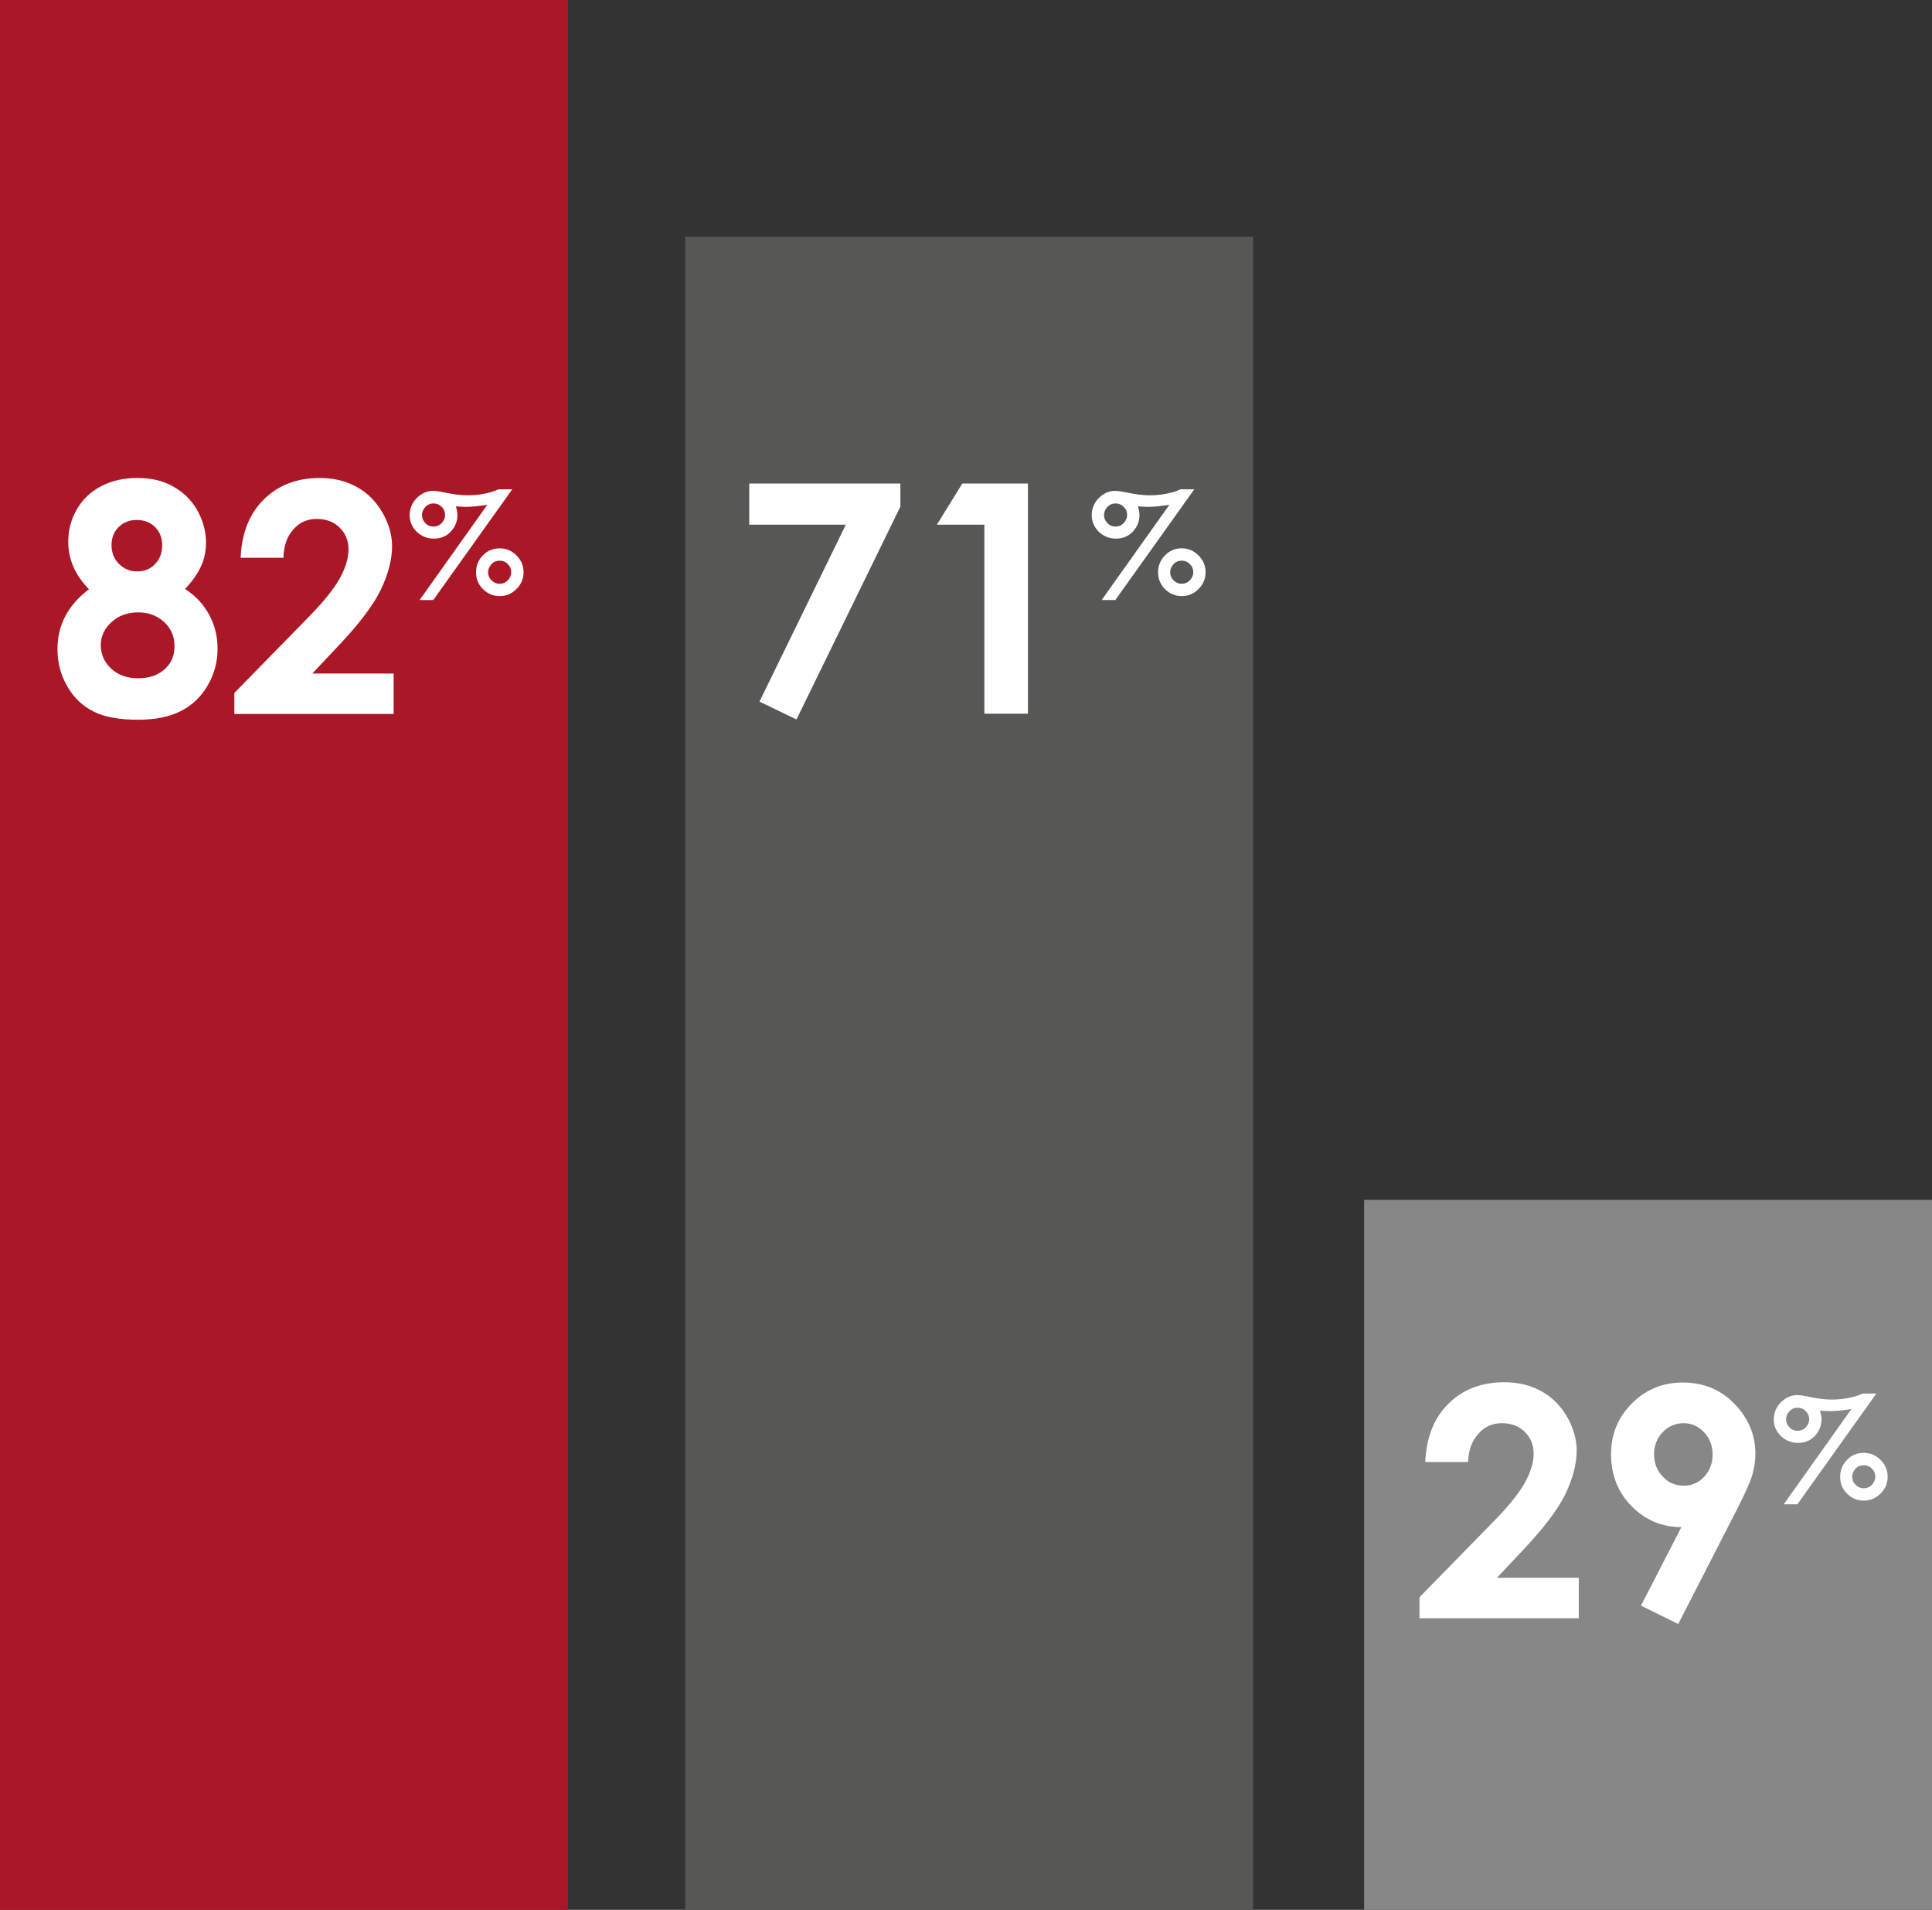 <?xml version="1.0" encoding="utf-8"?>
<!-- Generator: Adobe Illustrator 23.0.1, SVG Export Plug-In . SVG Version: 6.00 Build 0)  -->
<svg version="1.1" id="Layer_1" xmlns="http://www.w3.org/2000/svg" xmlns:xlink="http://www.w3.org/1999/xlink" x="0px" y="0px"
	 viewBox="0 0 73.62 72.76" style="enable-background:new 0 0 73.62 72.76;" xml:space="preserve">
<rect x="0" y="0" width="73.62" height="72.76" fill="#333333" stroke="none"/>
<style type="text/css">
	.st0{fill:#AA1828;}
	.st1{fill:#575756;}
	.st2{fill:#878787;}
	.st3{fill:#FFFFFF;}
</style>
<g>
	<rect class="st0" width="21.64" height="72.76"/>
	<rect x="26.11" y="9.02" class="st1" width="21.64" height="63.74"/>
	<rect x="51.98" y="45.71" class="st2" width="21.64" height="27.05"/>
</g>
<path class="st3" d="M7.05,22.44c0.4,0.25,0.7,0.58,0.92,0.98c0.22,0.4,0.32,0.83,0.32,1.3c0,0.51-0.13,0.97-0.38,1.4
	c-0.25,0.43-0.59,0.75-1.02,0.97s-0.97,0.33-1.63,0.33c-0.71,0-1.27-0.1-1.69-0.31c-0.42-0.21-0.75-0.52-1-0.95s-0.38-0.9-0.38-1.43
	c0-0.46,0.1-0.88,0.3-1.26c0.2-0.38,0.5-0.72,0.9-1.02c-0.26-0.27-0.46-0.55-0.59-0.85s-0.2-0.62-0.2-0.95
	c0-0.46,0.11-0.87,0.33-1.25c0.22-0.38,0.53-0.67,0.93-0.88c0.4-0.21,0.86-0.31,1.38-0.31c0.51,0,0.96,0.1,1.35,0.32
	s0.7,0.51,0.92,0.9s0.34,0.8,0.34,1.25c0,0.31-0.06,0.6-0.18,0.87S7.36,22.11,7.05,22.44z M5.26,23.33c-0.4,0-0.74,0.12-1.01,0.37
	c-0.27,0.24-0.41,0.54-0.41,0.87c0,0.35,0.13,0.65,0.39,0.9c0.26,0.24,0.6,0.37,1.02,0.37c0.43,0,0.76-0.11,1.02-0.34
	s0.38-0.52,0.38-0.89c0-0.36-0.13-0.66-0.39-0.91C5.98,23.45,5.66,23.33,5.26,23.33z M5.2,19.81c-0.27,0-0.5,0.09-0.68,0.27
	s-0.27,0.41-0.27,0.69s0.09,0.52,0.28,0.71c0.19,0.19,0.42,0.29,0.69,0.29c0.28,0,0.51-0.09,0.69-0.28
	c0.18-0.19,0.27-0.43,0.27-0.72c0-0.28-0.09-0.51-0.27-0.69S5.5,19.81,5.2,19.81z"/>
<path class="st3" d="M10.8,21.25H9.17c0.04-0.95,0.34-1.69,0.89-2.23c0.55-0.54,1.26-0.81,2.12-0.81c0.53,0,1,0.11,1.41,0.34
	c0.41,0.22,0.73,0.55,0.98,0.97c0.24,0.42,0.37,0.85,0.37,1.29c0,0.52-0.15,1.08-0.44,1.68c-0.3,0.6-0.84,1.31-1.62,2.13l-0.98,1.04
	H15v1.54H8.93v-0.8l2.71-2.77c0.66-0.66,1.09-1.2,1.31-1.6c0.22-0.4,0.33-0.77,0.33-1.09c0-0.34-0.11-0.62-0.34-0.84
	c-0.22-0.22-0.51-0.33-0.87-0.33c-0.36,0-0.66,0.13-0.89,0.4C10.94,20.43,10.81,20.79,10.8,21.25z"/>
<path class="st3" d="M19,18.64h0.52l-3.01,4.22h-0.52l2.58-3.63c-0.16,0.03-0.3,0.04-0.44,0.06c-0.14,0.01-0.26,0.02-0.38,0.02
	c-0.12,0-0.25-0.01-0.38-0.02c0.04,0.12,0.06,0.23,0.06,0.33c0,0.25-0.09,0.46-0.26,0.64s-0.39,0.26-0.64,0.26
	c-0.25,0-0.47-0.09-0.65-0.26c-0.18-0.18-0.27-0.39-0.27-0.64c0-0.16,0.04-0.31,0.12-0.45s0.19-0.25,0.33-0.34
	c0.14-0.09,0.29-0.13,0.43-0.13c0.11,0,0.25,0.02,0.44,0.06c0.33,0.07,0.62,0.11,0.88,0.11c0.23,0,0.44-0.02,0.64-0.06
	S18.83,18.72,19,18.64z M16.52,19.18c-0.12,0-0.22,0.04-0.31,0.13c-0.08,0.09-0.13,0.19-0.13,0.31c0,0.12,0.04,0.22,0.13,0.31
	c0.08,0.09,0.19,0.13,0.31,0.13c0.12,0,0.22-0.04,0.31-0.13c0.08-0.09,0.13-0.19,0.13-0.31s-0.04-0.22-0.13-0.31
	S16.64,19.18,16.52,19.18z M19.04,20.89c0.25,0,0.46,0.09,0.64,0.27c0.18,0.18,0.27,0.39,0.27,0.64c0,0.25-0.09,0.46-0.27,0.64
	c-0.18,0.18-0.39,0.27-0.64,0.27c-0.25,0-0.46-0.09-0.64-0.27c-0.18-0.18-0.26-0.39-0.26-0.64c0-0.25,0.09-0.47,0.26-0.64
	C18.57,20.98,18.79,20.89,19.04,20.89z M19.04,21.36c-0.12,0-0.23,0.04-0.31,0.13c-0.08,0.09-0.13,0.19-0.13,0.31
	s0.04,0.22,0.13,0.31c0.09,0.09,0.19,0.13,0.31,0.13c0.12,0,0.22-0.04,0.31-0.13c0.08-0.09,0.13-0.19,0.13-0.31
	s-0.04-0.22-0.13-0.31C19.26,21.4,19.16,21.36,19.04,21.36z"/>
<path class="st3" d="M28.56,18.42h5.75v0.88l-3.96,8.11l-1.41-0.68l3.29-6.74h-3.68V18.42z"/>
<path class="st3" d="M36.67,18.42h2.5v8.77h-1.66v-7.2H35.7L36.67,18.42z"/>
<path class="st3" d="M44.99,18.64h0.52l-3.01,4.22h-0.52l2.58-3.63c-0.16,0.03-0.3,0.04-0.44,0.06c-0.14,0.01-0.26,0.02-0.38,0.02
	c-0.12,0-0.25-0.01-0.38-0.02c0.04,0.12,0.06,0.23,0.06,0.33c0,0.25-0.09,0.46-0.26,0.64s-0.39,0.26-0.64,0.26
	c-0.25,0-0.47-0.09-0.65-0.26c-0.18-0.18-0.27-0.39-0.27-0.64c0-0.16,0.04-0.31,0.12-0.45s0.19-0.25,0.33-0.34
	c0.14-0.09,0.29-0.13,0.43-0.13c0.11,0,0.25,0.02,0.44,0.06c0.33,0.07,0.62,0.11,0.88,0.11c0.23,0,0.44-0.02,0.64-0.06
	S44.82,18.72,44.99,18.64z M42.51,19.18c-0.12,0-0.22,0.04-0.31,0.13c-0.08,0.09-0.13,0.19-0.13,0.31c0,0.12,0.04,0.22,0.13,0.31
	c0.08,0.09,0.19,0.13,0.31,0.13c0.12,0,0.22-0.04,0.31-0.13c0.08-0.09,0.13-0.19,0.13-0.31s-0.04-0.22-0.13-0.31
	S42.63,19.18,42.51,19.18z M45.03,20.89c0.25,0,0.46,0.09,0.64,0.27c0.18,0.18,0.27,0.39,0.27,0.64c0,0.25-0.09,0.46-0.27,0.64
	c-0.18,0.18-0.39,0.27-0.64,0.27c-0.25,0-0.46-0.09-0.64-0.27c-0.18-0.18-0.26-0.39-0.26-0.64c0-0.25,0.09-0.47,0.26-0.64
	C44.56,20.98,44.78,20.89,45.03,20.89z M45.03,21.36c-0.12,0-0.23,0.04-0.31,0.13c-0.08,0.09-0.13,0.19-0.13,0.31
	s0.04,0.22,0.13,0.31c0.09,0.09,0.19,0.13,0.31,0.13c0.12,0,0.22-0.04,0.31-0.13c0.08-0.09,0.13-0.19,0.13-0.31
	s-0.04-0.22-0.13-0.31C45.25,21.4,45.15,21.36,45.03,21.36z"/>
<path class="st3" d="M55.94,55.7h-1.63c0.04-0.95,0.34-1.69,0.89-2.23c0.55-0.54,1.26-0.81,2.12-0.81c0.53,0,1,0.11,1.41,0.34
	c0.41,0.22,0.73,0.55,0.98,0.97c0.24,0.42,0.37,0.85,0.37,1.29c0,0.52-0.15,1.08-0.44,1.68c-0.3,0.6-0.84,1.31-1.62,2.13l-0.98,1.04
	h3.12v1.54h-6.07v-0.8l2.71-2.77c0.66-0.66,1.09-1.2,1.31-1.6c0.22-0.4,0.33-0.77,0.33-1.09c0-0.34-0.11-0.62-0.34-0.84
	c-0.22-0.22-0.51-0.33-0.87-0.33c-0.36,0-0.66,0.13-0.89,0.4C56.09,54.88,55.96,55.25,55.94,55.7z"/>
<path class="st3" d="M63.95,61.87l-1.42-0.7l1.54-2.99c-0.74,0-1.38-0.27-1.9-0.8c-0.52-0.53-0.78-1.19-0.78-1.98
	c0-0.77,0.27-1.41,0.8-1.94c0.53-0.53,1.18-0.79,1.93-0.79c0.79,0,1.45,0.27,1.98,0.82c0.53,0.55,0.79,1.18,0.79,1.9
	c0,0.27-0.04,0.54-0.12,0.81c-0.08,0.27-0.27,0.69-0.56,1.26L63.95,61.87z M64.16,56.6c0.31,0,0.57-0.11,0.78-0.34
	c0.21-0.23,0.32-0.51,0.32-0.84c0-0.34-0.11-0.63-0.33-0.86s-0.48-0.34-0.77-0.34c-0.31,0-0.58,0.11-0.8,0.34s-0.33,0.51-0.33,0.85
	c0,0.34,0.11,0.62,0.33,0.84C63.56,56.48,63.83,56.6,64.16,56.6z"/>
<path class="st3" d="M70.98,53.09h0.52l-3.01,4.22h-0.52l2.58-3.63c-0.16,0.03-0.3,0.04-0.44,0.06c-0.14,0.01-0.26,0.02-0.38,0.02
	c-0.12,0-0.25-0.01-0.38-0.02c0.04,0.12,0.06,0.23,0.06,0.33c0,0.25-0.09,0.46-0.26,0.64s-0.39,0.26-0.64,0.26
	c-0.25,0-0.47-0.09-0.65-0.26c-0.18-0.18-0.27-0.39-0.27-0.64c0-0.16,0.04-0.31,0.12-0.45s0.19-0.25,0.33-0.34
	c0.14-0.09,0.29-0.13,0.43-0.13c0.11,0,0.25,0.02,0.44,0.06c0.33,0.07,0.62,0.11,0.88,0.11c0.23,0,0.44-0.02,0.64-0.06
	S70.82,53.17,70.98,53.09z M68.5,53.63c-0.12,0-0.22,0.04-0.31,0.13c-0.08,0.09-0.13,0.19-0.13,0.31c0,0.12,0.04,0.22,0.13,0.31
	c0.08,0.09,0.19,0.13,0.31,0.13c0.12,0,0.22-0.04,0.31-0.13c0.08-0.09,0.13-0.19,0.13-0.31s-0.04-0.22-0.13-0.31
	S68.62,53.63,68.5,53.63z M71.02,55.35c0.25,0,0.46,0.09,0.64,0.27c0.18,0.18,0.27,0.39,0.27,0.64c0,0.25-0.09,0.46-0.27,0.64
	c-0.18,0.18-0.39,0.27-0.64,0.27c-0.25,0-0.46-0.09-0.64-0.27c-0.18-0.18-0.26-0.39-0.26-0.64c0-0.25,0.09-0.47,0.26-0.64
	C70.56,55.43,70.77,55.35,71.02,55.35z M71.02,55.82c-0.12,0-0.23,0.04-0.31,0.13c-0.08,0.09-0.13,0.19-0.13,0.31
	s0.04,0.22,0.13,0.31c0.09,0.09,0.19,0.13,0.31,0.13c0.12,0,0.22-0.04,0.31-0.13c0.08-0.09,0.13-0.19,0.13-0.31
	s-0.04-0.22-0.13-0.31C71.24,55.86,71.14,55.82,71.02,55.82z"/>
</svg>
